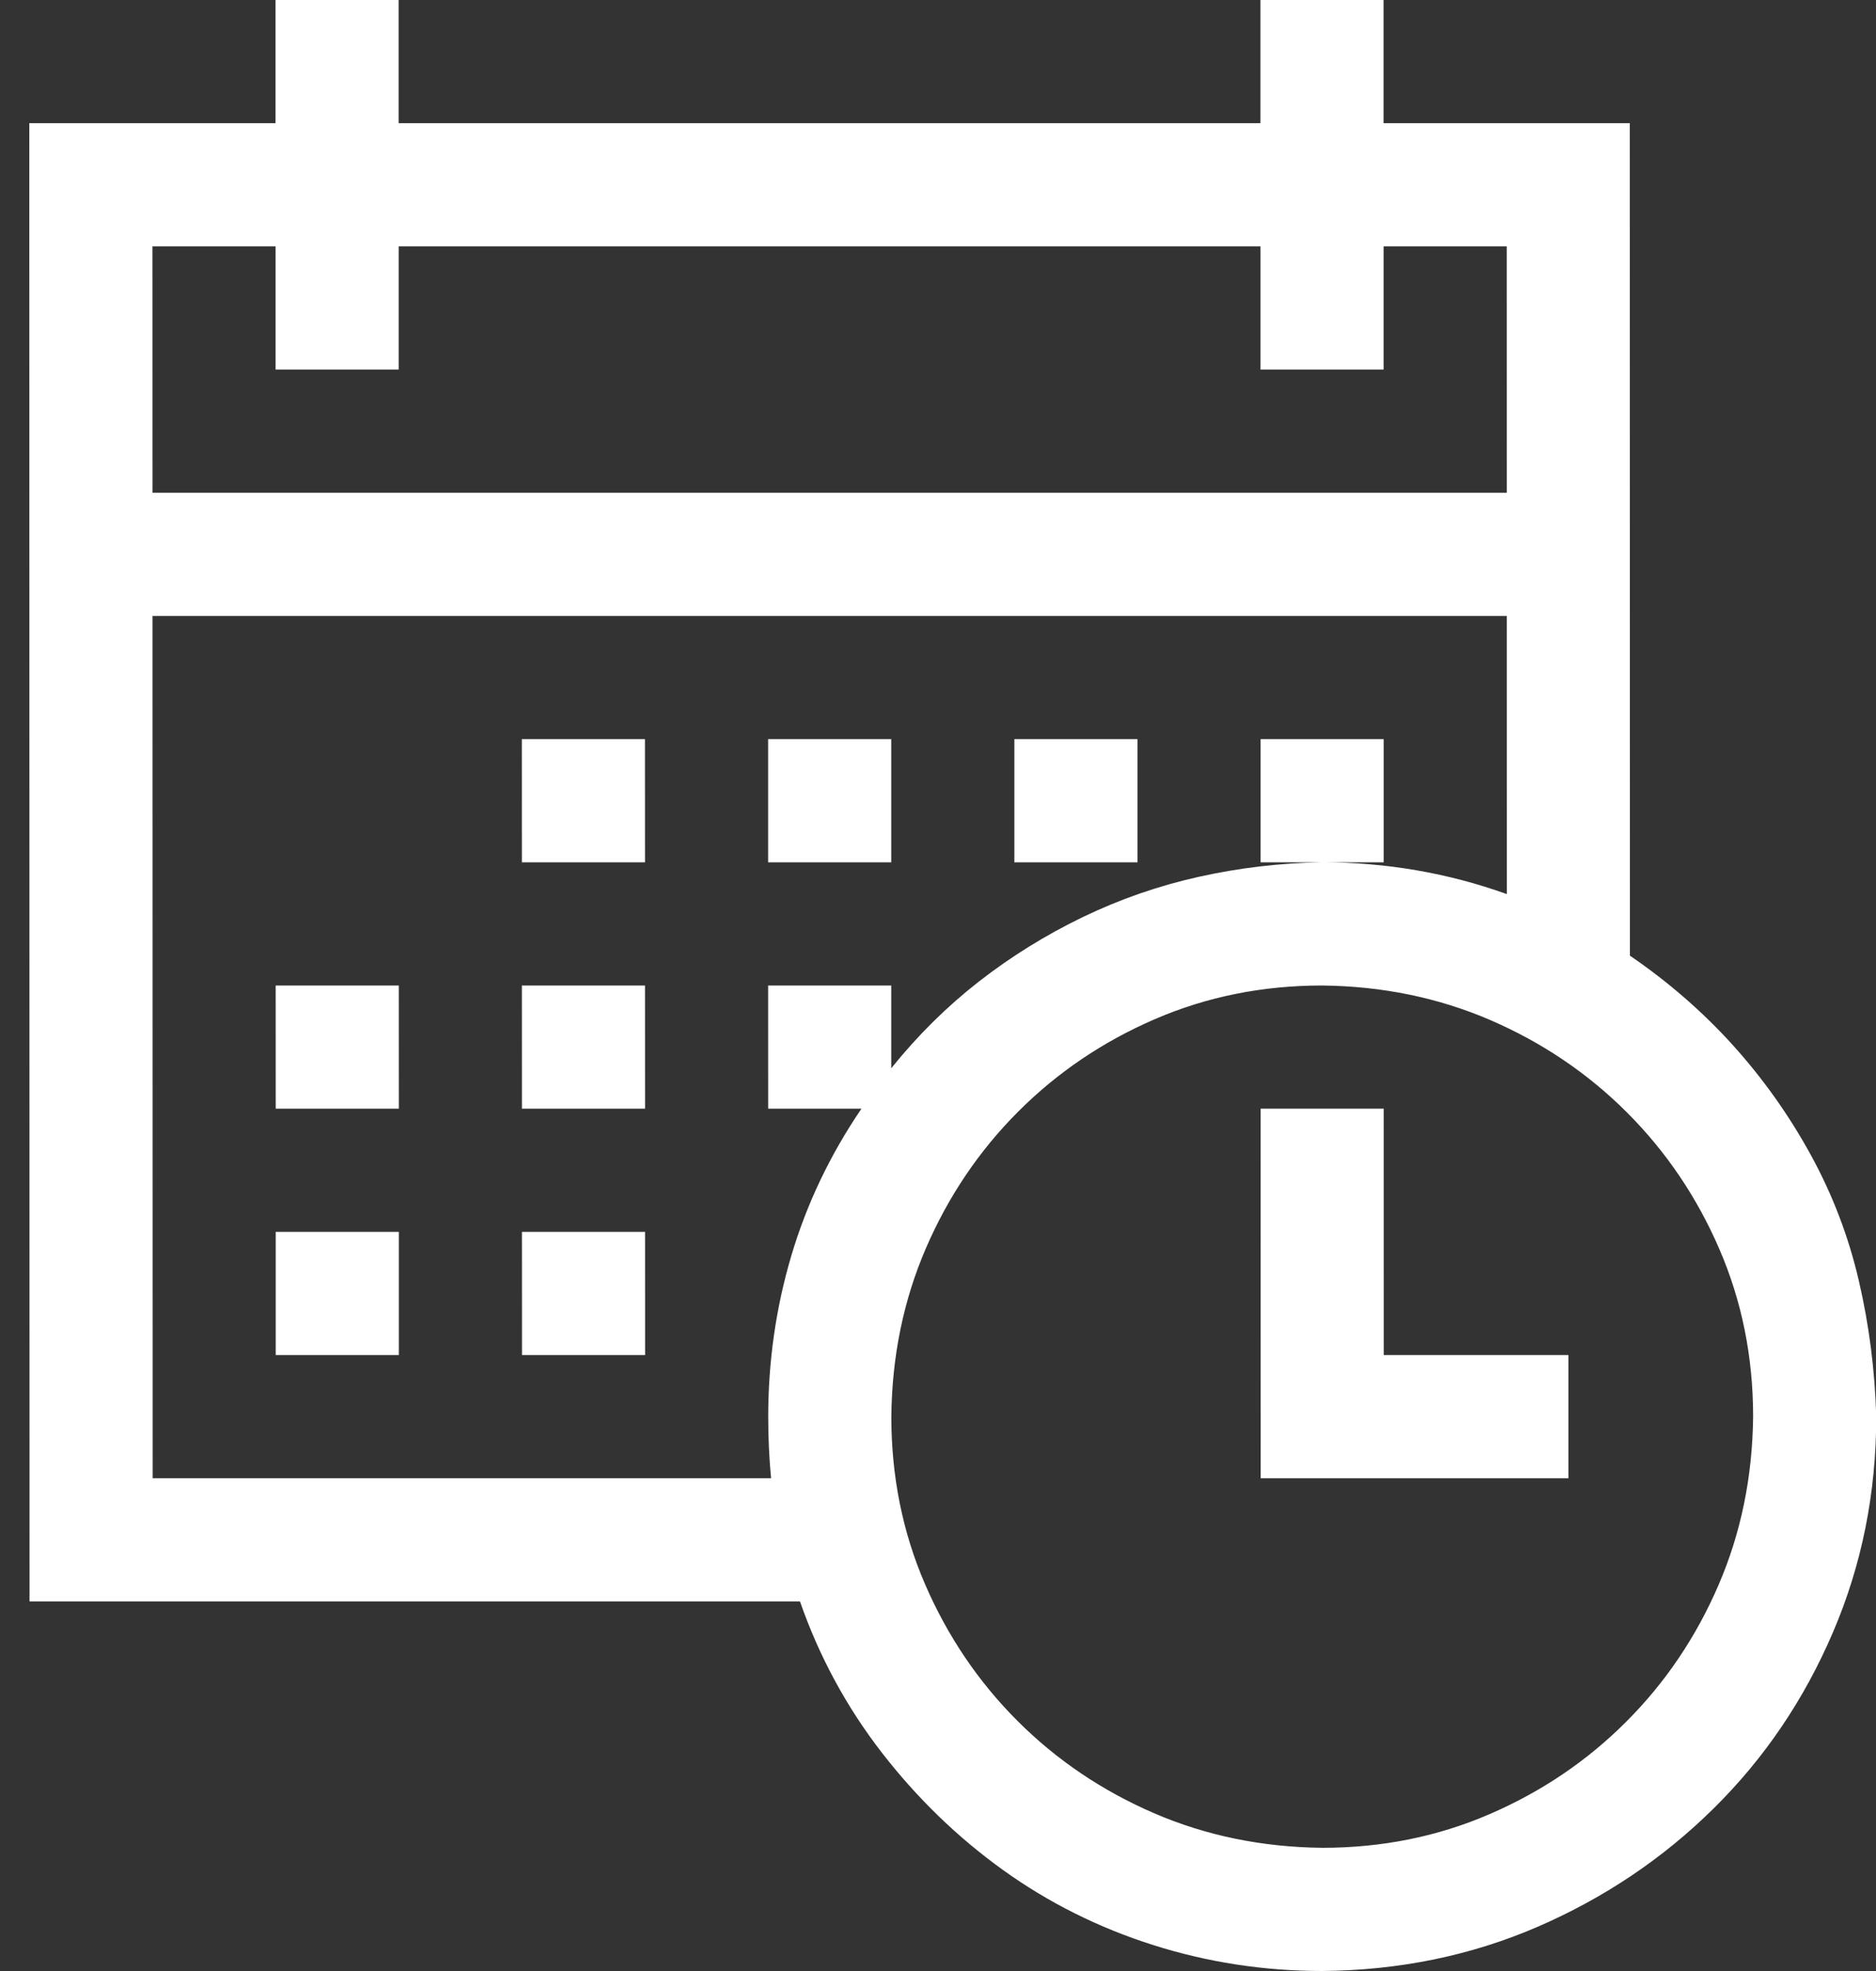 <svg width="40" height="42" viewBox="0 0 40 42" fill="none" xmlns="http://www.w3.org/2000/svg">
<rect x="0" y="0" width="40" height="42" fill="#333333" stroke="none"/>
<path d="M34.753 20.364C35.574 20.925 36.305 21.561 36.948 22.271C37.59 22.982 38.144 23.762 38.609 24.609C39.074 25.457 39.416 26.352 39.635 27.296C39.854 28.239 39.977 29.203 40.005 30.188C40.005 31.814 39.698 33.346 39.083 34.781C38.468 36.217 37.62 37.468 36.54 38.534C35.46 39.601 34.209 40.441 32.788 41.057C31.366 41.672 29.835 41.986 28.194 42C26.95 42 25.747 41.815 24.585 41.446C23.422 41.077 22.356 40.544 21.385 39.847C20.414 39.149 19.553 38.315 18.801 37.345C18.049 36.374 17.467 35.301 17.057 34.125H0.63L0.625 2.625H5.875L5.875 0L8.5 0L8.5 2.625L26.875 2.625L26.875 0L29.5 0L29.5 2.625H34.75L34.753 20.364ZM3.251 5.25L3.252 10.5H32.127L32.126 5.25H29.501L29.501 7.875H26.876L26.876 5.25L8.501 5.25L8.501 7.875H5.876L5.876 5.25H3.251ZM16.441 31.5C16.4 31.076 16.38 30.639 16.38 30.188C16.38 29.012 16.543 27.87 16.871 26.763C17.199 25.655 17.698 24.609 18.368 23.625H16.379L16.378 21H19.003L19.003 22.764C19.564 22.066 20.186 21.451 20.869 20.918C21.553 20.385 22.291 19.927 23.084 19.544C23.877 19.161 24.704 18.874 25.565 18.683C26.427 18.491 27.302 18.389 28.19 18.375C29.558 18.375 30.87 18.601 32.128 19.052L32.127 13.125H3.252L3.255 31.5H16.441ZM28.194 39.375C29.465 39.375 30.654 39.136 31.762 38.657C32.869 38.179 33.84 37.523 34.674 36.688C35.508 35.855 36.164 34.884 36.642 33.776C37.12 32.669 37.366 31.473 37.38 30.188C37.38 28.916 37.14 27.727 36.661 26.619C36.183 25.512 35.526 24.541 34.692 23.707C33.858 22.873 32.887 22.217 31.78 21.738C30.672 21.26 29.476 21.014 28.191 21C26.919 21 25.73 21.239 24.622 21.718C23.515 22.196 22.545 22.852 21.711 23.686C20.877 24.52 20.221 25.491 19.742 26.599C19.264 27.706 19.018 28.902 19.005 30.188C19.005 31.459 19.244 32.648 19.723 33.756C20.202 34.863 20.858 35.834 21.692 36.668C22.526 37.502 23.497 38.158 24.605 38.637C25.712 39.115 26.909 39.361 28.194 39.375ZM29.505 28.875H33.442L33.442 31.5H26.88L26.879 23.625H29.504L29.505 28.875ZM5.878 21H8.503L8.504 23.625H5.879L5.878 21ZM11.128 21H13.753L13.754 23.625H11.129L11.128 21ZM11.127 15.75H13.752L13.753 18.375H11.128L11.127 15.75ZM5.879 26.25H8.504L8.504 28.875H5.879L5.879 26.25ZM11.129 26.25H13.754L13.755 28.875H11.13L11.129 26.25ZM19.003 18.375H16.378L16.378 15.75H19.003L19.003 18.375ZM24.253 18.375H21.628L21.628 15.75H24.253L24.253 18.375ZM29.503 18.375H26.878L26.878 15.75H29.503L29.503 18.375Z" fill="white"/>
</svg>
